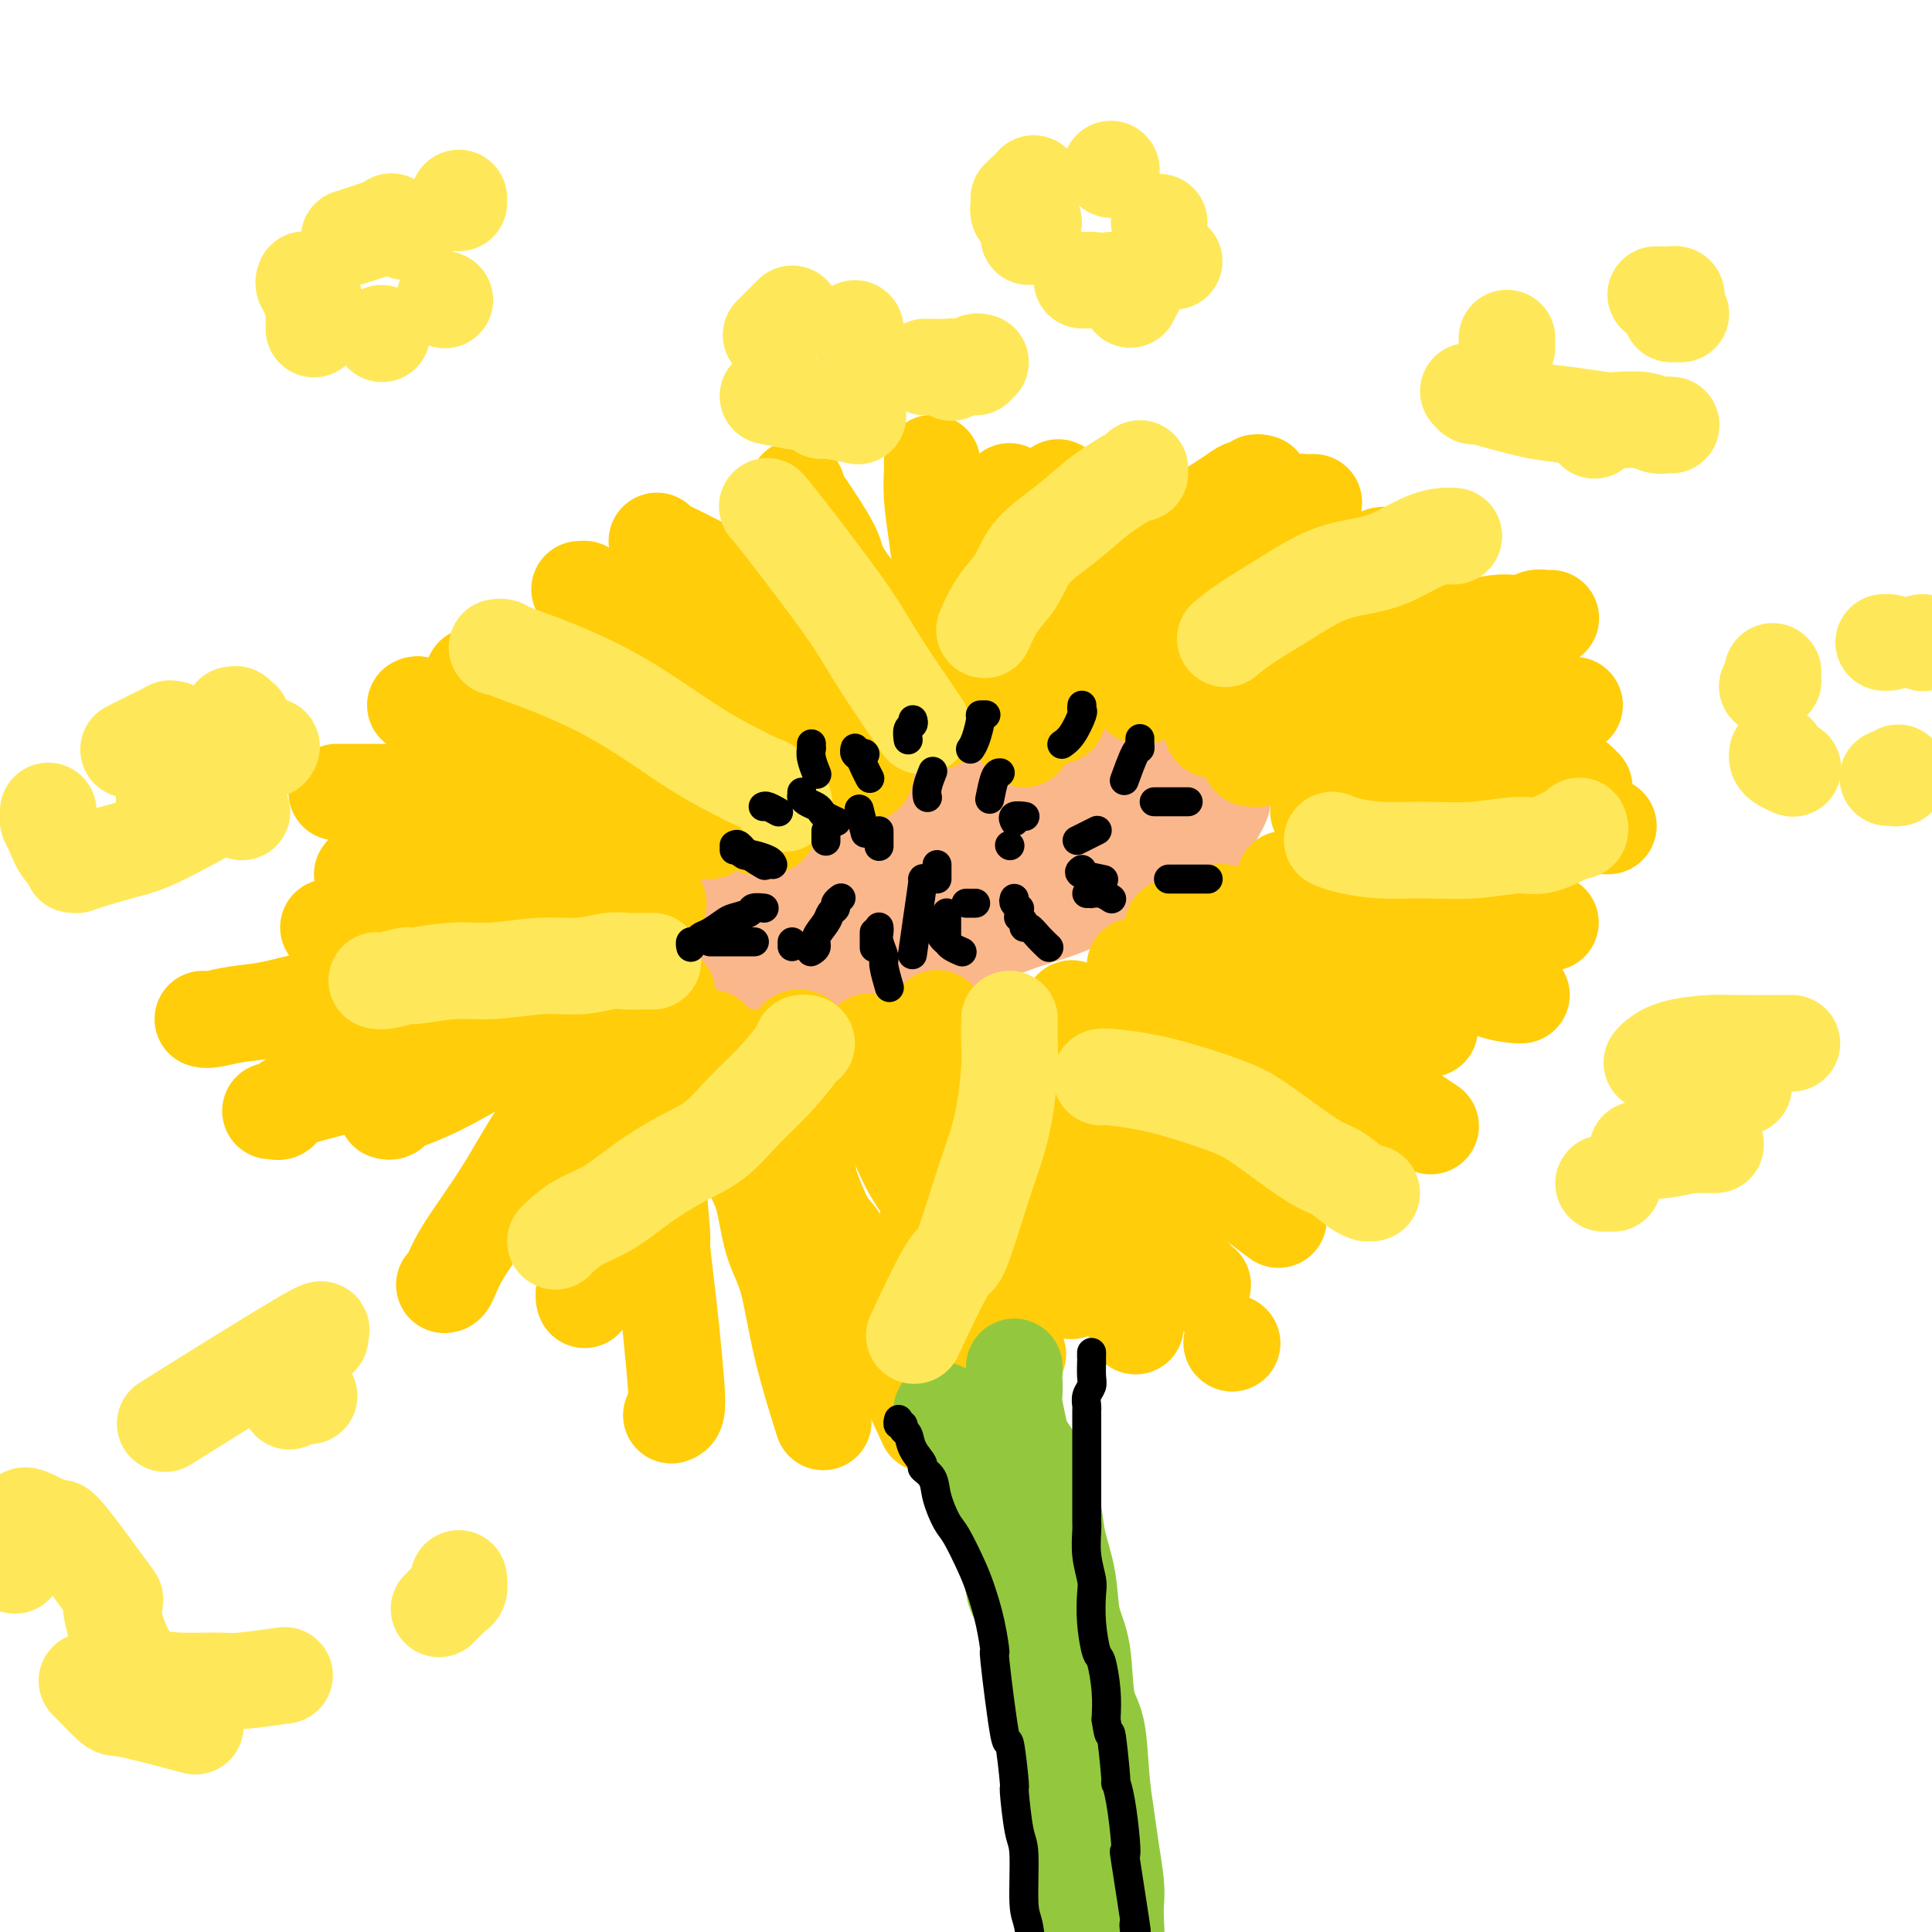 <svg viewBox='0 0 400 400' version='1.1' xmlns='http://www.w3.org/2000/svg' xmlns:xlink='http://www.w3.org/1999/xlink'><g fill='none' stroke='#FBB78C' stroke-width='20' stroke-linecap='round' stroke-linejoin='round'><path d='M223,161c-0.448,-0.002 -0.897,-0.004 -1,0c-0.103,0.004 0.138,0.015 0,0c-0.138,-0.015 -0.657,-0.056 -1,0c-0.343,0.056 -0.511,0.210 -1,0c-0.489,-0.210 -1.298,-0.785 -2,-1c-0.702,-0.215 -1.295,-0.069 -3,0c-1.705,0.069 -4.521,0.062 -7,0c-2.479,-0.062 -4.620,-0.178 -6,0c-1.380,0.178 -2.001,0.651 -4,1c-1.999,0.349 -5.378,0.575 -8,1c-2.622,0.425 -4.486,1.047 -7,2c-2.514,0.953 -5.678,2.235 -8,3c-2.322,0.765 -3.803,1.013 -6,2c-2.197,0.987 -5.109,2.715 -7,4c-1.891,1.285 -2.761,2.129 -4,3c-1.239,0.871 -2.846,1.770 -4,3c-1.154,1.230 -1.853,2.790 -3,4c-1.147,1.210 -2.741,2.068 -4,3c-1.259,0.932 -2.183,1.937 -3,3c-0.817,1.063 -1.525,2.183 -2,3c-0.475,0.817 -0.715,1.331 -1,2c-0.285,0.669 -0.613,1.493 -1,2c-0.387,0.507 -0.832,0.698 -1,1c-0.168,0.302 -0.060,0.715 0,1c0.060,0.285 0.072,0.440 0,1c-0.072,0.560 -0.226,1.523 0,2c0.226,0.477 0.834,0.468 2,1c1.166,0.532 2.891,1.605 5,2c2.109,0.395 4.603,0.113 7,0c2.397,-0.113 4.699,-0.056 7,0'/><path d='M160,204c3.906,0.029 6.670,0.102 9,0c2.330,-0.102 4.224,-0.380 7,-1c2.776,-0.620 6.433,-1.582 10,-3c3.567,-1.418 7.043,-3.293 9,-4c1.957,-0.707 2.396,-0.247 5,-1c2.604,-0.753 7.374,-2.719 11,-4c3.626,-1.281 6.110,-1.876 9,-3c2.890,-1.124 6.188,-2.776 9,-4c2.812,-1.224 5.138,-2.018 7,-3c1.862,-0.982 3.258,-2.150 5,-3c1.742,-0.850 3.828,-1.382 5,-2c1.172,-0.618 1.428,-1.321 2,-2c0.572,-0.679 1.460,-1.334 2,-2c0.540,-0.666 0.733,-1.345 1,-2c0.267,-0.655 0.608,-1.288 1,-2c0.392,-0.712 0.835,-1.504 1,-2c0.165,-0.496 0.052,-0.697 0,-1c-0.052,-0.303 -0.042,-0.707 0,-1c0.042,-0.293 0.117,-0.474 0,-1c-0.117,-0.526 -0.427,-1.395 -1,-2c-0.573,-0.605 -1.409,-0.944 -2,-1c-0.591,-0.056 -0.936,0.172 -2,0c-1.064,-0.172 -2.846,-0.746 -4,-1c-1.154,-0.254 -1.679,-0.190 -4,0c-2.321,0.190 -6.437,0.506 -10,1c-3.563,0.494 -6.571,1.166 -10,2c-3.429,0.834 -7.278,1.828 -11,3c-3.722,1.172 -7.317,2.520 -11,4c-3.683,1.480 -7.453,3.091 -10,4c-2.547,0.909 -3.871,1.117 -6,2c-2.129,0.883 -5.065,2.442 -8,4'/><path d='M174,179c-9.046,3.193 -3.660,1.674 -3,2c0.660,0.326 -3.406,2.496 -6,4c-2.594,1.504 -3.717,2.340 -5,3c-1.283,0.660 -2.726,1.142 -4,2c-1.274,0.858 -2.380,2.090 -3,3c-0.620,0.910 -0.756,1.497 -1,2c-0.244,0.503 -0.598,0.922 -1,1c-0.402,0.078 -0.852,-0.185 -1,0c-0.148,0.185 0.007,0.817 0,1c-0.007,0.183 -0.176,-0.082 0,0c0.176,0.082 0.697,0.510 2,1c1.303,0.490 3.390,1.040 7,1c3.610,-0.040 8.745,-0.671 11,-1c2.255,-0.329 1.630,-0.356 4,-1c2.370,-0.644 7.735,-1.906 12,-3c4.265,-1.094 7.429,-2.022 11,-3c3.571,-0.978 7.548,-2.007 11,-3c3.452,-0.993 6.377,-1.950 9,-3c2.623,-1.050 4.942,-2.194 7,-3c2.058,-0.806 3.855,-1.273 5,-2c1.145,-0.727 1.639,-1.715 2,-2c0.361,-0.285 0.589,0.132 1,0c0.411,-0.132 1.003,-0.813 1,-1c-0.003,-0.187 -0.602,0.119 -1,0c-0.398,-0.119 -0.595,-0.663 -1,-1c-0.405,-0.337 -1.018,-0.469 -2,-1c-0.982,-0.531 -2.332,-1.463 -3,-2c-0.668,-0.537 -0.653,-0.680 -2,-1c-1.347,-0.320 -4.055,-0.817 -6,-1c-1.945,-0.183 -3.127,-0.052 -5,0c-1.873,0.052 -4.436,0.026 -7,0'/><path d='M206,171c-4.228,-0.030 -4.799,0.895 -7,2c-2.201,1.105 -6.033,2.390 -10,4c-3.967,1.610 -8.068,3.546 -11,5c-2.932,1.454 -4.696,2.427 -6,3c-1.304,0.573 -2.149,0.746 -3,1c-0.851,0.254 -1.709,0.590 -2,1c-0.291,0.410 -0.016,0.895 0,1c0.016,0.105 -0.228,-0.168 0,0c0.228,0.168 0.927,0.778 2,1c1.073,0.222 2.521,0.057 4,0c1.479,-0.057 2.988,-0.005 6,0c3.012,0.005 7.525,-0.037 11,0c3.475,0.037 5.911,0.154 8,0c2.089,-0.154 3.832,-0.580 5,-1c1.168,-0.420 1.762,-0.834 2,-1c0.238,-0.166 0.119,-0.083 0,0'/></g>
<g fill='none' stroke='#FFCD0A' stroke-width='20' stroke-linecap='round' stroke-linejoin='round'><path d='M261,100c0.126,0.032 0.251,0.064 0,0c-0.251,-0.064 -0.880,-0.225 -1,0c-0.120,0.225 0.267,0.836 0,1c-0.267,0.164 -1.188,-0.119 -2,0c-0.812,0.119 -1.514,0.641 -2,1c-0.486,0.359 -0.755,0.557 -3,2c-2.245,1.443 -6.467,4.133 -9,6c-2.533,1.867 -3.378,2.913 -5,4c-1.622,1.087 -4.020,2.215 -6,4c-1.980,1.785 -3.541,4.227 -5,6c-1.459,1.773 -2.815,2.877 -4,4c-1.185,1.123 -2.200,2.264 -3,4c-0.800,1.736 -1.385,4.065 -2,5c-0.615,0.935 -1.261,0.474 -2,1c-0.739,0.526 -1.571,2.040 -2,4c-0.429,1.960 -0.455,4.368 -1,6c-0.545,1.632 -1.610,2.489 -2,3c-0.390,0.511 -0.105,0.676 0,1c0.105,0.324 0.030,0.807 0,1c-0.030,0.193 -0.015,0.097 0,0'/><path d='M272,104c-0.455,-0.000 -0.909,-0.001 -1,0c-0.091,0.001 0.183,0.002 0,0c-0.183,-0.002 -0.823,-0.008 -1,0c-0.177,0.008 0.111,0.031 0,0c-0.111,-0.031 -0.619,-0.114 -1,0c-0.381,0.114 -0.633,0.426 -2,2c-1.367,1.574 -3.848,4.408 -6,6c-2.152,1.592 -3.976,1.940 -6,3c-2.024,1.060 -4.249,2.832 -6,4c-1.751,1.168 -3.028,1.733 -5,3c-1.972,1.267 -4.640,3.235 -7,5c-2.360,1.765 -4.412,3.326 -6,5c-1.588,1.674 -2.713,3.461 -4,5c-1.287,1.539 -2.737,2.829 -4,4c-1.263,1.171 -2.338,2.221 -3,3c-0.662,0.779 -0.909,1.287 -1,2c-0.091,0.713 -0.026,1.632 0,2c0.026,0.368 0.013,0.184 0,0'/><path d='M292,115c-0.440,-0.001 -0.880,-0.001 -1,0c-0.120,0.001 0.080,0.004 0,0c-0.080,-0.004 -0.438,-0.015 -1,0c-0.562,0.015 -1.326,0.054 -2,0c-0.674,-0.054 -1.256,-0.202 -2,0c-0.744,0.202 -1.650,0.755 -3,1c-1.350,0.245 -3.145,0.181 -5,1c-1.855,0.819 -3.771,2.521 -6,4c-2.229,1.479 -4.772,2.736 -7,4c-2.228,1.264 -4.143,2.537 -6,4c-1.857,1.463 -3.657,3.117 -5,4c-1.343,0.883 -2.229,0.997 -4,2c-1.771,1.003 -4.426,2.896 -6,4c-1.574,1.104 -2.068,1.420 -3,2c-0.932,0.580 -2.301,1.423 -3,2c-0.699,0.577 -0.727,0.886 -1,1c-0.273,0.114 -0.792,0.033 -1,0c-0.208,-0.033 -0.104,-0.016 0,0'/><path d='M321,128c0.065,-0.008 0.130,-0.016 0,0c-0.130,0.016 -0.453,0.057 -1,0c-0.547,-0.057 -1.316,-0.212 -2,0c-0.684,0.212 -1.281,0.792 -2,1c-0.719,0.208 -1.560,0.045 -2,0c-0.440,-0.045 -0.478,0.030 -1,0c-0.522,-0.030 -1.527,-0.164 -3,0c-1.473,0.164 -3.416,0.625 -5,1c-1.584,0.375 -2.811,0.664 -5,1c-2.189,0.336 -5.340,0.720 -8,1c-2.660,0.280 -4.827,0.455 -7,1c-2.173,0.545 -4.351,1.458 -6,2c-1.649,0.542 -2.768,0.712 -4,1c-1.232,0.288 -2.578,0.693 -5,2c-2.422,1.307 -5.920,3.516 -8,5c-2.080,1.484 -2.743,2.244 -4,3c-1.257,0.756 -3.107,1.509 -4,2c-0.893,0.491 -0.827,0.719 -1,1c-0.173,0.281 -0.585,0.614 -1,1c-0.415,0.386 -0.833,0.825 -1,1c-0.167,0.175 -0.084,0.088 0,0'/><path d='M326,146c-2.282,0.000 -4.564,0.000 -6,0c-1.436,-0.000 -2.026,-0.001 -3,0c-0.974,0.001 -2.331,0.003 -4,0c-1.669,-0.003 -3.649,-0.011 -5,0c-1.351,0.011 -2.071,0.041 -3,0c-0.929,-0.041 -2.067,-0.151 -4,0c-1.933,0.151 -4.663,0.565 -7,1c-2.337,0.435 -4.282,0.891 -6,1c-1.718,0.109 -3.210,-0.128 -6,1c-2.790,1.128 -6.877,3.623 -10,5c-3.123,1.377 -5.280,1.637 -7,2c-1.720,0.363 -3.001,0.828 -4,1c-0.999,0.172 -1.714,0.049 -2,0c-0.286,-0.049 -0.143,-0.025 0,0'/><path d='M333,171c-0.496,-0.002 -0.991,-0.003 -1,0c-0.009,0.003 0.469,0.011 0,0c-0.469,-0.011 -1.886,-0.040 -3,0c-1.114,0.040 -1.925,0.151 -3,0c-1.075,-0.151 -2.414,-0.562 -4,-1c-1.586,-0.438 -3.419,-0.902 -5,-1c-1.581,-0.098 -2.911,0.170 -5,0c-2.089,-0.170 -4.937,-0.778 -7,-1c-2.063,-0.222 -3.340,-0.060 -5,0c-1.660,0.060 -3.702,0.016 -6,0c-2.298,-0.016 -4.850,-0.004 -7,0c-2.150,0.004 -3.896,0.001 -5,0c-1.104,-0.001 -1.564,-0.000 -3,0c-1.436,0.000 -3.848,0.000 -5,0c-1.152,-0.000 -1.043,-0.000 -1,0c0.043,0.000 0.022,0.000 0,0'/><path d='M321,191c-0.467,-0.015 -0.933,-0.030 -1,0c-0.067,0.030 0.266,0.107 0,0c-0.266,-0.107 -1.132,-0.396 -2,-1c-0.868,-0.604 -1.737,-1.524 -3,-2c-1.263,-0.476 -2.921,-0.510 -5,-1c-2.079,-0.490 -4.581,-1.437 -6,-2c-1.419,-0.563 -1.756,-0.743 -3,-1c-1.244,-0.257 -3.395,-0.592 -6,-1c-2.605,-0.408 -5.664,-0.890 -8,-1c-2.336,-0.110 -3.950,0.153 -6,0c-2.050,-0.153 -4.535,-0.720 -6,-1c-1.465,-0.280 -1.908,-0.271 -3,0c-1.092,0.271 -2.832,0.804 -4,1c-1.168,0.196 -1.762,0.056 -2,0c-0.238,-0.056 -0.119,-0.028 0,0'/><path d='M328,163c-0.485,-0.478 -0.969,-0.955 -1,-1c-0.031,-0.045 0.392,0.343 0,0c-0.392,-0.343 -1.600,-1.416 -3,-2c-1.400,-0.584 -2.992,-0.679 -5,-1c-2.008,-0.321 -4.431,-0.867 -6,-1c-1.569,-0.133 -2.284,0.146 -4,0c-1.716,-0.146 -4.432,-0.719 -7,-1c-2.568,-0.281 -4.987,-0.271 -7,0c-2.013,0.271 -3.619,0.804 -5,1c-1.381,0.196 -2.537,0.056 -3,0c-0.463,-0.056 -0.231,-0.028 0,0'/><path d='M315,206c0.002,-0.011 0.003,-0.023 0,0c-0.003,0.023 -0.011,0.080 -1,0c-0.989,-0.080 -2.960,-0.296 -5,-1c-2.040,-0.704 -4.150,-1.894 -6,-3c-1.850,-1.106 -3.440,-2.128 -6,-3c-2.560,-0.872 -6.088,-1.594 -9,-2c-2.912,-0.406 -5.206,-0.495 -8,-1c-2.794,-0.505 -6.089,-1.427 -8,-2c-1.911,-0.573 -2.439,-0.798 -4,-1c-1.561,-0.202 -4.156,-0.380 -6,-1c-1.844,-0.620 -2.938,-1.682 -4,-2c-1.062,-0.318 -2.094,0.107 -3,0c-0.906,-0.107 -1.688,-0.745 -2,-1c-0.312,-0.255 -0.156,-0.128 0,0'/><path d='M296,213c0.011,-0.478 0.022,-0.956 0,-1c-0.022,-0.044 -0.077,0.346 -1,0c-0.923,-0.346 -2.713,-1.430 -4,-2c-1.287,-0.570 -2.071,-0.628 -3,-1c-0.929,-0.372 -2.002,-1.058 -4,-2c-1.998,-0.942 -4.921,-2.140 -7,-3c-2.079,-0.860 -3.314,-1.381 -5,-2c-1.686,-0.619 -3.823,-1.335 -6,-2c-2.177,-0.665 -4.395,-1.278 -6,-2c-1.605,-0.722 -2.599,-1.553 -4,-2c-1.401,-0.447 -3.211,-0.512 -5,-1c-1.789,-0.488 -3.559,-1.401 -5,-2c-1.441,-0.599 -2.555,-0.886 -3,-1c-0.445,-0.114 -0.223,-0.057 0,0'/><path d='M296,233c-0.060,-0.040 -0.120,-0.081 0,0c0.120,0.081 0.420,0.283 0,0c-0.420,-0.283 -1.561,-1.051 -3,-2c-1.439,-0.949 -3.175,-2.078 -5,-3c-1.825,-0.922 -3.740,-1.637 -6,-3c-2.260,-1.363 -4.864,-3.374 -7,-5c-2.136,-1.626 -3.805,-2.869 -6,-4c-2.195,-1.131 -4.916,-2.151 -7,-3c-2.084,-0.849 -3.531,-1.525 -5,-2c-1.469,-0.475 -2.960,-0.747 -4,-1c-1.040,-0.253 -1.629,-0.488 -3,-1c-1.371,-0.512 -3.523,-1.303 -5,-2c-1.477,-0.697 -2.280,-1.301 -3,-2c-0.720,-0.699 -1.356,-1.494 -2,-2c-0.644,-0.506 -1.296,-0.723 -2,-1c-0.704,-0.277 -1.459,-0.613 -2,-1c-0.541,-0.387 -0.869,-0.825 -1,-1c-0.131,-0.175 -0.066,-0.088 0,0'/><path d='M276,240c-0.366,-0.047 -0.732,-0.094 -1,0c-0.268,0.094 -0.438,0.328 -1,0c-0.562,-0.328 -1.517,-1.218 -3,-2c-1.483,-0.782 -3.494,-1.458 -5,-2c-1.506,-0.542 -2.508,-0.952 -4,-2c-1.492,-1.048 -3.474,-2.735 -5,-4c-1.526,-1.265 -2.597,-2.106 -4,-3c-1.403,-0.894 -3.138,-1.839 -5,-3c-1.862,-1.161 -3.851,-2.539 -5,-4c-1.149,-1.461 -1.457,-3.005 -2,-4c-0.543,-0.995 -1.321,-1.442 -2,-2c-0.679,-0.558 -1.260,-1.227 -2,-2c-0.740,-0.773 -1.640,-1.649 -2,-2c-0.360,-0.351 -0.180,-0.175 0,0'/><path d='M264,252c0.603,0.436 1.206,0.872 0,0c-1.206,-0.872 -4.221,-3.052 -6,-5c-1.779,-1.948 -2.320,-3.665 -4,-5c-1.680,-1.335 -4.497,-2.289 -7,-4c-2.503,-1.711 -4.692,-4.180 -6,-6c-1.308,-1.820 -1.737,-2.991 -3,-4c-1.263,-1.009 -3.361,-1.857 -5,-3c-1.639,-1.143 -2.820,-2.581 -4,-4c-1.180,-1.419 -2.358,-2.818 -3,-4c-0.642,-1.182 -0.747,-2.145 -1,-3c-0.253,-0.855 -0.656,-1.600 -1,-2c-0.344,-0.400 -0.631,-0.454 -1,-1c-0.369,-0.546 -0.820,-1.585 -1,-2c-0.180,-0.415 -0.090,-0.208 0,0'/><path d='M255,278c0.000,0.000 0.100,0.100 0.1,0.1'/><path d='M249,266c-0.409,0.147 -0.819,0.293 -1,0c-0.181,-0.293 -0.134,-1.026 -1,-2c-0.866,-0.974 -2.647,-2.190 -4,-4c-1.353,-1.810 -2.279,-4.214 -4,-7c-1.721,-2.786 -4.238,-5.955 -6,-8c-1.762,-2.045 -2.771,-2.964 -4,-4c-1.229,-1.036 -2.679,-2.187 -4,-4c-1.321,-1.813 -2.514,-4.289 -4,-6c-1.486,-1.711 -3.264,-2.657 -4,-3c-0.736,-0.343 -0.431,-0.084 -1,-1c-0.569,-0.916 -2.013,-3.005 -3,-5c-0.987,-1.995 -1.519,-3.894 -2,-5c-0.481,-1.106 -0.913,-1.420 -1,-2c-0.087,-0.580 0.169,-1.425 0,-2c-0.169,-0.575 -0.763,-0.878 -1,-1c-0.237,-0.122 -0.119,-0.061 0,0'/><path d='M221,266c0.675,1.090 1.350,2.181 0,0c-1.350,-2.181 -4.724,-7.632 -6,-9c-1.276,-1.368 -0.453,1.348 -2,-2c-1.547,-3.348 -5.464,-12.759 -7,-16c-1.536,-3.241 -0.693,-0.313 -1,0c-0.307,0.313 -1.766,-1.989 -3,-4c-1.234,-2.011 -2.243,-3.732 -3,-5c-0.757,-1.268 -1.260,-2.084 -2,-4c-0.740,-1.916 -1.715,-4.930 -2,-7c-0.285,-2.070 0.119,-3.194 0,-4c-0.119,-0.806 -0.763,-1.294 -1,-2c-0.237,-0.706 -0.068,-1.630 0,-2c0.068,-0.370 0.034,-0.185 0,0'/><path d='M210,279c0.637,1.222 1.275,2.444 0,0c-1.275,-2.444 -4.462,-8.553 -6,-11c-1.538,-2.447 -1.426,-1.231 -1,0c0.426,1.231 1.167,2.479 -1,-1c-2.167,-3.479 -7.243,-11.683 -9,-15c-1.757,-3.317 -0.197,-1.745 0,-2c0.197,-0.255 -0.969,-2.336 -2,-4c-1.031,-1.664 -1.925,-2.910 -3,-5c-1.075,-2.090 -2.329,-5.025 -3,-7c-0.671,-1.975 -0.758,-2.989 -1,-4c-0.242,-1.011 -0.639,-2.019 -1,-3c-0.361,-0.981 -0.685,-1.934 -1,-3c-0.315,-1.066 -0.620,-2.244 -1,-3c-0.380,-0.756 -0.833,-1.088 -1,-2c-0.167,-0.912 -0.048,-2.403 0,-3c0.048,-0.597 0.024,-0.298 0,0'/><path d='M191,293c0.728,1.585 1.456,3.171 0,0c-1.456,-3.171 -5.097,-11.098 -6,-13c-0.903,-1.902 0.930,2.221 0,0c-0.930,-2.221 -4.624,-10.787 -6,-14c-1.376,-3.213 -0.433,-1.072 -1,-2c-0.567,-0.928 -2.643,-4.923 -4,-7c-1.357,-2.077 -1.996,-2.236 -3,-4c-1.004,-1.764 -2.374,-5.132 -3,-7c-0.626,-1.868 -0.507,-2.235 -1,-4c-0.493,-1.765 -1.596,-4.927 -2,-7c-0.404,-2.073 -0.108,-3.059 0,-4c0.108,-0.941 0.028,-1.839 0,-3c-0.028,-1.161 -0.004,-2.584 0,-4c0.004,-1.416 -0.013,-2.824 0,-4c0.013,-1.176 0.055,-2.119 0,-3c-0.055,-0.881 -0.207,-1.699 0,-2c0.207,-0.301 0.773,-0.086 1,0c0.227,0.086 0.113,0.043 0,0'/><path d='M170,293c0.383,1.208 0.766,2.417 0,0c-0.766,-2.417 -2.681,-8.459 -4,-14c-1.319,-5.541 -2.041,-10.580 -3,-14c-0.959,-3.420 -2.156,-5.220 -3,-8c-0.844,-2.780 -1.337,-6.541 -2,-9c-0.663,-2.459 -1.498,-3.618 -2,-5c-0.502,-1.382 -0.670,-2.989 -1,-4c-0.330,-1.011 -0.820,-1.428 -1,-3c-0.180,-1.572 -0.048,-4.299 0,-6c0.048,-1.701 0.013,-2.376 0,-3c-0.013,-0.624 -0.003,-1.198 0,-2c0.003,-0.802 0.001,-1.831 0,-3c-0.001,-1.169 -0.000,-2.477 0,-3c0.000,-0.523 0.000,-0.262 0,0'/><path d='M139,293c0.398,-0.137 0.796,-0.274 1,-1c0.204,-0.726 0.214,-2.041 0,-5c-0.214,-2.959 -0.651,-7.563 -1,-11c-0.349,-3.437 -0.611,-5.708 -1,-9c-0.389,-3.292 -0.904,-7.605 -1,-9c-0.096,-1.395 0.226,0.129 0,-3c-0.226,-3.129 -1.001,-10.909 -1,-14c0.001,-3.091 0.778,-1.491 1,-1c0.222,0.491 -0.109,-0.127 0,-2c0.109,-1.873 0.660,-5.001 1,-7c0.340,-1.999 0.468,-2.868 1,-4c0.532,-1.132 1.467,-2.528 2,-4c0.533,-1.472 0.665,-3.022 1,-4c0.335,-0.978 0.873,-1.386 1,-2c0.127,-0.614 -0.158,-1.435 0,-2c0.158,-0.565 0.759,-0.876 1,-1c0.241,-0.124 0.120,-0.062 0,0'/><path d='M121,269c0.035,0.087 0.069,0.174 0,0c-0.069,-0.174 -0.242,-0.607 0,-2c0.242,-1.393 0.900,-3.744 1,-5c0.100,-1.256 -0.358,-1.415 0,-4c0.358,-2.585 1.531,-7.595 3,-11c1.469,-3.405 3.234,-5.206 5,-8c1.766,-2.794 3.534,-6.580 5,-9c1.466,-2.420 2.631,-3.475 4,-5c1.369,-1.525 2.941,-3.519 4,-5c1.059,-1.481 1.603,-2.449 2,-3c0.397,-0.551 0.645,-0.687 1,-1c0.355,-0.313 0.816,-0.804 1,-1c0.184,-0.196 0.092,-0.098 0,0'/><path d='M92,266c0.273,-0.014 0.545,-0.029 1,-1c0.455,-0.971 1.092,-2.899 3,-6c1.908,-3.101 5.088,-7.375 8,-12c2.912,-4.625 5.558,-9.600 8,-13c2.442,-3.400 4.680,-5.224 7,-8c2.320,-2.776 4.720,-6.503 7,-9c2.280,-2.497 4.439,-3.765 6,-5c1.561,-1.235 2.523,-2.436 3,-3c0.477,-0.564 0.468,-0.491 1,-1c0.532,-0.509 1.605,-1.598 2,-2c0.395,-0.402 0.113,-0.115 0,0c-0.113,0.115 -0.056,0.057 0,0'/><path d='M80,230c0.332,0.097 0.663,0.194 1,0c0.337,-0.194 0.679,-0.681 1,-1c0.321,-0.319 0.621,-0.472 2,-1c1.379,-0.528 3.837,-1.430 7,-3c3.163,-1.570 7.031,-3.806 11,-6c3.969,-2.194 8.038,-4.344 11,-6c2.962,-1.656 4.818,-2.818 7,-4c2.182,-1.182 4.690,-2.383 6,-3c1.310,-0.617 1.423,-0.650 2,-1c0.577,-0.350 1.617,-1.017 2,-1c0.383,0.017 0.109,0.719 0,1c-0.109,0.281 -0.055,0.140 0,0'/><path d='M56,230c0.445,0.013 0.891,0.026 1,0c0.109,-0.026 -0.118,-0.091 0,0c0.118,0.091 0.583,0.339 1,0c0.417,-0.339 0.787,-1.266 2,-2c1.213,-0.734 3.269,-1.274 6,-2c2.731,-0.726 6.139,-1.636 8,-2c1.861,-0.364 2.176,-0.182 4,-1c1.824,-0.818 5.155,-2.636 8,-4c2.845,-1.364 5.202,-2.274 8,-3c2.798,-0.726 6.036,-1.266 9,-2c2.964,-0.734 5.653,-1.661 8,-2c2.347,-0.339 4.353,-0.091 6,0c1.647,0.091 2.936,0.024 4,0c1.064,-0.024 1.902,-0.007 3,0c1.098,0.007 2.457,0.002 3,0c0.543,-0.002 0.272,-0.001 0,0'/><path d='M42,211c0.432,0.098 0.864,0.196 2,0c1.136,-0.196 2.978,-0.687 5,-1c2.022,-0.313 4.226,-0.447 7,-1c2.774,-0.553 6.119,-1.525 9,-2c2.881,-0.475 5.297,-0.452 9,-1c3.703,-0.548 8.694,-1.665 11,-2c2.306,-0.335 1.926,0.112 4,0c2.074,-0.112 6.602,-0.783 10,-1c3.398,-0.217 5.665,0.019 8,0c2.335,-0.019 4.739,-0.294 7,0c2.261,0.294 4.378,1.156 7,2c2.622,0.844 5.749,1.670 7,2c1.251,0.330 0.625,0.165 0,0'/><path d='M68,192c0.402,-0.022 0.804,-0.043 1,0c0.196,0.043 0.185,0.152 1,0c0.815,-0.152 2.458,-0.565 4,-1c1.542,-0.435 2.985,-0.891 5,-1c2.015,-0.109 4.601,0.128 7,0c2.399,-0.128 4.610,-0.623 8,-1c3.390,-0.377 7.960,-0.637 12,-1c4.040,-0.363 7.549,-0.829 11,-1c3.451,-0.171 6.845,-0.046 9,0c2.155,0.046 3.073,0.012 4,0c0.927,-0.012 1.865,-0.003 3,0c1.135,0.003 2.467,0.001 3,0c0.533,-0.001 0.266,-0.000 0,0'/><path d='M75,181c0.478,-0.054 0.956,-0.107 1,0c0.044,0.107 -0.346,0.376 0,0c0.346,-0.376 1.427,-1.396 3,-2c1.573,-0.604 3.637,-0.792 6,-1c2.363,-0.208 5.024,-0.438 8,-1c2.976,-0.562 6.266,-1.457 10,-2c3.734,-0.543 7.910,-0.734 12,-1c4.090,-0.266 8.094,-0.607 11,-1c2.906,-0.393 4.716,-0.837 7,-1c2.284,-0.163 5.043,-0.044 7,0c1.957,0.044 3.112,0.012 4,0c0.888,-0.012 1.508,-0.003 2,0c0.492,0.003 0.855,0.001 1,0c0.145,-0.001 0.073,-0.000 0,0'/><path d='M70,164c-0.246,0.000 -0.491,0.000 0,0c0.491,-0.000 1.719,-0.001 2,0c0.281,0.001 -0.385,0.004 1,0c1.385,-0.004 4.819,-0.013 8,0c3.181,0.013 6.108,0.049 10,0c3.892,-0.049 8.749,-0.183 13,0c4.251,0.183 7.897,0.684 12,1c4.103,0.316 8.662,0.449 13,1c4.338,0.551 8.455,1.521 12,2c3.545,0.479 6.517,0.469 9,1c2.483,0.531 4.476,1.605 6,2c1.524,0.395 2.578,0.113 3,0c0.422,-0.113 0.211,-0.056 0,0'/><path d='M98,140c-0.001,-0.079 -0.002,-0.158 0,0c0.002,0.158 0.007,0.551 1,1c0.993,0.449 2.975,0.952 4,1c1.025,0.048 1.092,-0.360 3,0c1.908,0.360 5.658,1.488 9,2c3.342,0.512 6.276,0.407 10,1c3.724,0.593 8.237,1.884 13,3c4.763,1.116 9.777,2.058 14,3c4.223,0.942 7.654,1.885 11,3c3.346,1.115 6.608,2.402 9,3c2.392,0.598 3.913,0.507 5,1c1.087,0.493 1.739,1.569 2,2c0.261,0.431 0.130,0.215 0,0'/><path d='M86,146c0.244,-0.128 0.489,-0.257 1,0c0.511,0.257 1.290,0.899 3,1c1.710,0.101 4.353,-0.338 7,0c2.647,0.338 5.298,1.455 8,2c2.702,0.545 5.455,0.520 9,1c3.545,0.480 7.882,1.466 10,2c2.118,0.534 2.017,0.615 4,1c1.983,0.385 6.052,1.074 9,2c2.948,0.926 4.776,2.091 7,3c2.224,0.909 4.844,1.563 7,3c2.156,1.437 3.850,3.656 5,5c1.150,1.344 1.757,1.813 2,2c0.243,0.187 0.121,0.094 0,0'/><path d='M120,122c0.531,-0.046 1.062,-0.092 1,0c-0.062,0.092 -0.717,0.323 0,1c0.717,0.677 2.805,1.801 5,3c2.195,1.199 4.497,2.473 7,4c2.503,1.527 5.205,3.308 8,5c2.795,1.692 5.681,3.294 9,5c3.319,1.706 7.072,3.515 10,5c2.928,1.485 5.032,2.645 7,4c1.968,1.355 3.799,2.903 5,4c1.201,1.097 1.772,1.742 2,2c0.228,0.258 0.114,0.129 0,0'/><path d='M136,112c0.338,0.379 0.675,0.757 1,1c0.325,0.243 0.637,0.350 2,1c1.363,0.650 3.778,1.842 6,3c2.222,1.158 4.251,2.282 7,4c2.749,1.718 6.217,4.031 9,6c2.783,1.969 4.882,3.596 7,5c2.118,1.404 4.256,2.586 6,4c1.744,1.414 3.094,3.058 4,4c0.906,0.942 1.366,1.180 2,2c0.634,0.820 1.440,2.221 2,3c0.560,0.779 0.874,0.937 1,1c0.126,0.063 0.063,0.032 0,0'/><path d='M165,101c-0.083,0.296 -0.166,0.593 0,1c0.166,0.407 0.582,0.925 2,3c1.418,2.075 3.840,5.706 5,8c1.160,2.294 1.059,3.251 2,5c0.941,1.749 2.924,4.291 5,7c2.076,2.709 4.245,5.584 6,8c1.755,2.416 3.097,4.371 4,6c0.903,1.629 1.366,2.931 2,4c0.634,1.069 1.440,1.903 2,3c0.560,1.097 0.874,2.456 1,3c0.126,0.544 0.063,0.272 0,0'/><path d='M193,96c0.002,-0.110 0.003,-0.220 0,0c-0.003,0.220 -0.012,0.771 0,1c0.012,0.229 0.043,0.136 0,1c-0.043,0.864 -0.161,2.684 0,5c0.161,2.316 0.602,5.128 1,8c0.398,2.872 0.752,5.806 1,8c0.248,2.194 0.391,3.650 1,6c0.609,2.350 1.683,5.593 2,8c0.317,2.407 -0.125,3.976 0,5c0.125,1.024 0.817,1.501 1,2c0.183,0.499 -0.143,1.019 0,2c0.143,0.981 0.755,2.423 1,3c0.245,0.577 0.122,0.288 0,0'/><path d='M209,102c-0.002,-0.232 -0.004,-0.464 0,0c0.004,0.464 0.012,1.623 0,3c-0.012,1.377 -0.046,2.971 0,5c0.046,2.029 0.170,4.492 0,7c-0.170,2.508 -0.634,5.062 -1,7c-0.366,1.938 -0.634,3.262 -1,5c-0.366,1.738 -0.829,3.891 -1,6c-0.171,2.109 -0.049,4.174 0,5c0.049,0.826 0.024,0.413 0,0'/><path d='M219,101c0.089,-0.057 0.178,-0.114 0,0c-0.178,0.114 -0.622,0.400 -1,1c-0.378,0.600 -0.690,1.514 -1,3c-0.310,1.486 -0.619,3.545 -1,6c-0.381,2.455 -0.834,5.308 -1,9c-0.166,3.692 -0.045,8.225 0,12c0.045,3.775 0.013,6.793 0,8c-0.013,1.207 -0.006,0.604 0,0'/><path d='M222,240c0.028,-0.042 0.056,-0.084 0,0c-0.056,0.084 -0.195,0.295 0,1c0.195,0.705 0.724,1.904 1,3c0.276,1.096 0.297,2.089 1,4c0.703,1.911 2.086,4.738 3,7c0.914,2.262 1.358,3.957 2,5c0.642,1.043 1.482,1.433 2,2c0.518,0.567 0.713,1.312 1,2c0.287,0.688 0.664,1.318 1,2c0.336,0.682 0.629,1.414 1,3c0.371,1.586 0.820,4.024 1,5c0.180,0.976 0.090,0.488 0,0'/><path d='M205,252c0.115,0.304 0.231,0.608 0,1c-0.231,0.392 -0.808,0.873 -1,2c-0.192,1.127 0.000,2.900 0,6c-0.000,3.100 -0.192,7.527 0,11c0.192,3.473 0.769,5.992 1,7c0.231,1.008 0.115,0.504 0,0'/></g>
<g fill='none' stroke='#93C83E' stroke-width='20' stroke-linecap='round' stroke-linejoin='round'><path d='M195,292c-0.063,0.076 -0.127,0.151 0,1c0.127,0.849 0.443,2.470 1,4c0.557,1.530 1.354,2.969 2,4c0.646,1.031 1.142,1.654 2,3c0.858,1.346 2.079,3.415 3,5c0.921,1.585 1.542,2.687 2,4c0.458,1.313 0.753,2.838 1,4c0.247,1.162 0.447,1.961 1,3c0.553,1.039 1.458,2.317 2,4c0.542,1.683 0.722,3.771 1,5c0.278,1.229 0.655,1.598 1,2c0.345,0.402 0.658,0.838 1,2c0.342,1.162 0.711,3.052 1,5c0.289,1.948 0.496,3.955 1,5c0.504,1.045 1.305,1.129 2,3c0.695,1.871 1.286,5.529 2,8c0.714,2.471 1.553,3.756 2,6c0.447,2.244 0.501,5.447 1,9c0.499,3.553 1.442,7.457 2,10c0.558,2.543 0.731,3.727 1,6c0.269,2.273 0.635,5.637 1,9'/><path d='M225,394c1.565,8.032 0.978,4.114 1,5c0.022,0.886 0.654,6.578 1,9c0.346,2.422 0.407,1.576 1,4c0.593,2.424 1.718,8.118 2,10c0.282,1.882 -0.278,-0.050 0,2c0.278,2.050 1.394,8.081 2,12c0.606,3.919 0.702,5.725 1,8c0.298,2.275 0.798,5.018 1,8c0.202,2.982 0.107,6.202 0,12c-0.107,5.798 -0.224,14.173 0,20c0.224,5.827 0.791,9.107 1,14c0.209,4.893 0.060,11.398 0,14c-0.060,2.602 -0.030,1.301 0,0'/><path d='M210,283c-0.001,0.433 -0.001,0.865 0,1c0.001,0.135 0.004,-0.028 0,0c-0.004,0.028 -0.014,0.247 0,1c0.014,0.753 0.051,2.041 0,3c-0.051,0.959 -0.189,1.589 0,3c0.189,1.411 0.704,3.602 1,5c0.296,1.398 0.374,2.002 1,3c0.626,0.998 1.802,2.391 3,5c1.198,2.609 2.419,6.436 3,9c0.581,2.564 0.522,3.866 1,6c0.478,2.134 1.494,5.100 2,8c0.506,2.900 0.503,5.732 1,8c0.497,2.268 1.495,3.970 2,7c0.505,3.030 0.516,7.389 1,10c0.484,2.611 1.440,3.475 2,6c0.560,2.525 0.725,6.709 1,10c0.275,3.291 0.662,5.687 1,8c0.338,2.313 0.627,4.543 1,7c0.373,2.457 0.828,5.142 1,7c0.172,1.858 0.060,2.888 0,4c-0.060,1.112 -0.069,2.305 0,4c0.069,1.695 0.215,3.893 0,6c-0.215,2.107 -0.790,4.125 -1,6c-0.210,1.875 -0.056,3.609 0,6c0.056,2.391 0.015,5.439 0,7c-0.015,1.561 -0.004,1.635 0,4c0.004,2.365 0.001,7.021 0,9c-0.001,1.979 -0.000,1.280 0,1c0.000,-0.280 0.000,-0.140 0,0'/></g>
<g fill='none' stroke='#FEE859' stroke-width='20' stroke-linecap='round' stroke-linejoin='round'><path d='M236,97c-0.016,0.498 -0.032,0.996 0,1c0.032,0.004 0.112,-0.486 -1,0c-1.112,0.486 -3.414,1.947 -5,3c-1.586,1.053 -2.454,1.698 -4,3c-1.546,1.302 -3.768,3.260 -6,5c-2.232,1.740 -4.472,3.262 -6,5c-1.528,1.738 -2.343,3.692 -3,5c-0.657,1.308 -1.155,1.969 -2,3c-0.845,1.031 -2.035,2.431 -3,4c-0.965,1.569 -1.704,3.305 -2,4c-0.296,0.695 -0.148,0.347 0,0'/><path d='M301,111c-0.431,-0.003 -0.862,-0.005 -1,0c-0.138,0.005 0.017,0.018 0,0c-0.017,-0.018 -0.206,-0.068 -1,0c-0.794,0.068 -2.194,0.253 -4,1c-1.806,0.747 -4.019,2.054 -6,3c-1.981,0.946 -3.729,1.529 -6,2c-2.271,0.471 -5.064,0.831 -8,2c-2.936,1.169 -6.014,3.148 -9,5c-2.986,1.852 -5.881,3.575 -8,5c-2.119,1.425 -3.463,2.550 -4,3c-0.537,0.450 -0.269,0.225 0,0'/><path d='M327,171c0.120,0.419 0.241,0.838 0,1c-0.241,0.162 -0.843,0.067 -1,0c-0.157,-0.067 0.132,-0.105 0,0c-0.132,0.105 -0.685,0.354 -2,1c-1.315,0.646 -3.392,1.691 -5,2c-1.608,0.309 -2.748,-0.116 -5,0c-2.252,0.116 -5.616,0.774 -9,1c-3.384,0.226 -6.788,0.022 -10,0c-3.212,-0.022 -6.232,0.138 -9,0c-2.768,-0.138 -5.284,-0.576 -7,-1c-1.716,-0.424 -2.633,-0.836 -3,-1c-0.367,-0.164 -0.183,-0.082 0,0'/><path d='M284,247c-0.457,-0.009 -0.914,-0.017 -1,0c-0.086,0.017 0.199,0.061 0,0c-0.199,-0.061 -0.881,-0.225 -2,-1c-1.119,-0.775 -2.675,-2.160 -4,-3c-1.325,-0.840 -2.417,-1.135 -4,-2c-1.583,-0.865 -3.656,-2.301 -6,-4c-2.344,-1.699 -4.960,-3.660 -7,-5c-2.040,-1.340 -3.503,-2.058 -6,-3c-2.497,-0.942 -6.028,-2.109 -9,-3c-2.972,-0.891 -5.384,-1.507 -8,-2c-2.616,-0.493 -5.435,-0.864 -7,-1c-1.565,-0.136 -1.876,-0.039 -2,0c-0.124,0.039 -0.062,0.019 0,0'/><path d='M209,211c-0.001,-0.017 -0.003,-0.033 0,0c0.003,0.033 0.009,0.117 0,1c-0.009,0.883 -0.035,2.567 0,4c0.035,1.433 0.129,2.617 0,5c-0.129,2.383 -0.481,5.965 -1,9c-0.519,3.035 -1.205,5.523 -2,8c-0.795,2.477 -1.699,4.943 -3,9c-1.301,4.057 -2.998,9.706 -4,12c-1.002,2.294 -1.308,1.233 -3,4c-1.692,2.767 -4.769,9.362 -6,12c-1.231,2.638 -0.615,1.319 0,0'/><path d='M167,216c-0.422,-0.082 -0.845,-0.164 -1,0c-0.155,0.164 -0.044,0.573 -1,2c-0.956,1.427 -2.981,3.871 -5,6c-2.019,2.129 -4.033,3.942 -6,6c-1.967,2.058 -3.887,4.360 -6,6c-2.113,1.640 -4.419,2.618 -7,4c-2.581,1.382 -5.438,3.169 -8,5c-2.562,1.831 -4.830,3.706 -7,5c-2.170,1.294 -4.241,2.007 -6,3c-1.759,0.993 -3.204,2.267 -4,3c-0.796,0.733 -0.942,0.924 -1,1c-0.058,0.076 -0.029,0.038 0,0'/><path d='M135,199c0.158,0.002 0.317,0.005 0,0c-0.317,-0.005 -1.108,-0.016 -2,0c-0.892,0.016 -1.885,0.061 -3,0c-1.115,-0.061 -2.352,-0.228 -4,0c-1.648,0.228 -3.707,0.850 -6,1c-2.293,0.150 -4.821,-0.171 -8,0c-3.179,0.171 -7.008,0.834 -10,1c-2.992,0.166 -5.145,-0.166 -8,0c-2.855,0.166 -6.411,0.829 -8,1c-1.589,0.171 -1.209,-0.150 -2,0c-0.791,0.150 -2.751,0.771 -4,1c-1.249,0.229 -1.785,0.065 -2,0c-0.215,-0.065 -0.107,-0.033 0,0'/><path d='M103,134c-0.098,0.014 -0.197,0.028 0,0c0.197,-0.028 0.688,-0.099 1,0c0.312,0.099 0.444,0.368 2,1c1.556,0.632 4.535,1.628 8,3c3.465,1.372 7.415,3.121 11,5c3.585,1.879 6.804,3.888 10,6c3.196,2.112 6.370,4.328 9,6c2.630,1.672 4.716,2.799 7,4c2.284,1.201 4.767,2.477 6,3c1.233,0.523 1.217,0.295 2,1c0.783,0.705 2.367,2.344 3,3c0.633,0.656 0.317,0.328 0,0'/><path d='M159,105c-0.129,-0.144 -0.257,-0.289 0,0c0.257,0.289 0.900,1.011 4,5c3.100,3.989 8.656,11.244 12,16c3.344,4.756 4.477,7.011 7,11c2.523,3.989 6.435,9.711 8,12c1.565,2.289 0.782,1.144 0,0'/></g>
<g fill='none' stroke='#000000' stroke-width='6' stroke-linecap='round' stroke-linejoin='round'><path d='M179,156c0.000,0.000 0.100,0.100 0.1,0.1'/><path d='M177,155c0.024,-0.095 0.049,-0.190 0,0c-0.049,0.190 -0.171,0.664 0,1c0.171,0.336 0.633,0.533 1,1c0.367,0.467 0.637,1.203 1,2c0.363,0.797 0.818,1.656 1,2c0.182,0.344 0.091,0.172 0,0'/><path d='M166,164c-0.004,0.416 -0.009,0.832 0,1c0.009,0.168 0.030,0.086 0,0c-0.030,-0.086 -0.111,-0.178 0,0c0.111,0.178 0.415,0.626 1,1c0.585,0.374 1.449,0.675 2,1c0.551,0.325 0.787,0.675 1,1c0.213,0.325 0.404,0.626 1,1c0.596,0.374 1.599,0.821 2,1c0.401,0.179 0.201,0.089 0,0'/><path d='M152,176c0.445,0.030 0.891,0.060 1,0c0.109,-0.060 -0.118,-0.209 0,0c0.118,0.209 0.582,0.778 1,1c0.418,0.222 0.792,0.098 1,0c0.208,-0.098 0.252,-0.171 1,0c0.748,0.171 2.201,0.584 3,1c0.799,0.416 0.942,0.833 1,1c0.058,0.167 0.029,0.083 0,0'/><path d='M143,196c0.025,0.120 0.050,0.240 0,0c-0.050,-0.240 -0.175,-0.842 0,-1c0.175,-0.158 0.650,0.126 1,0c0.350,-0.126 0.574,-0.664 1,-1c0.426,-0.336 1.055,-0.472 2,-1c0.945,-0.528 2.208,-1.448 3,-2c0.792,-0.552 1.113,-0.736 2,-1c0.887,-0.264 2.341,-0.607 3,-1c0.659,-0.393 0.524,-0.837 1,-1c0.476,-0.163 1.565,-0.047 2,0c0.435,0.047 0.218,0.023 0,0'/><path d='M174,186c0.120,-0.088 0.241,-0.176 0,0c-0.241,0.176 -0.843,0.617 -1,1c-0.157,0.383 0.131,0.708 0,1c-0.131,0.292 -0.680,0.551 -1,1c-0.320,0.449 -0.411,1.087 -1,2c-0.589,0.913 -1.674,2.101 -2,3c-0.326,0.899 0.109,1.509 0,2c-0.109,0.491 -0.760,0.863 -1,1c-0.240,0.137 -0.069,0.039 0,0c0.069,-0.039 0.034,-0.020 0,0'/><path d='M182,192c-0.009,-0.075 -0.017,-0.150 0,0c0.017,0.150 0.061,0.524 0,1c-0.061,0.476 -0.226,1.053 0,2c0.226,0.947 0.844,2.264 1,3c0.156,0.736 -0.150,0.890 0,2c0.150,1.110 0.757,3.174 1,4c0.243,0.826 0.121,0.413 0,0'/><path d='M194,192c-0.087,-0.202 -0.174,-0.404 0,0c0.174,0.404 0.607,1.415 1,2c0.393,0.585 0.744,0.744 1,1c0.256,0.256 0.415,0.607 1,1c0.585,0.393 1.596,0.826 2,1c0.404,0.174 0.202,0.087 0,0'/><path d='M211,190c-0.118,-0.080 -0.236,-0.159 0,0c0.236,0.159 0.827,0.558 1,1c0.173,0.442 -0.072,0.928 0,1c0.072,0.072 0.463,-0.269 1,0c0.537,0.269 1.222,1.149 2,2c0.778,0.851 1.651,1.672 2,2c0.349,0.328 0.175,0.164 0,0'/><path d='M225,185c0.467,-0.008 0.935,-0.016 1,0c0.065,0.016 -0.271,0.056 0,0c0.271,-0.056 1.150,-0.207 2,0c0.850,0.207 1.671,0.774 2,1c0.329,0.226 0.164,0.113 0,0'/><path d='M242,182c-0.073,0.000 -0.145,0.000 0,0c0.145,0.000 0.509,0.000 1,0c0.491,0.000 1.111,0.000 2,0c0.889,0.000 2.047,0.000 3,0c0.953,0.000 1.701,-0.000 2,0c0.299,0.000 0.150,0.000 0,0'/><path d='M239,166c-0.036,0.000 -0.073,0.000 0,0c0.073,0.000 0.254,0.000 1,0c0.746,0.000 2.056,-0.000 3,0c0.944,0.000 1.524,0.000 2,0c0.476,0.000 0.850,0.000 1,0c0.150,0.000 0.075,0.000 0,0'/><path d='M236,153c0.004,-0.080 0.008,-0.161 0,0c-0.008,0.161 -0.027,0.562 0,1c0.027,0.438 0.100,0.911 0,1c-0.100,0.089 -0.373,-0.207 -1,1c-0.627,1.207 -1.608,3.916 -2,5c-0.392,1.084 -0.196,0.542 0,0'/><path d='M224,146c-0.045,0.415 -0.089,0.829 0,1c0.089,0.171 0.313,0.097 0,1c-0.313,0.903 -1.161,2.781 -2,4c-0.839,1.219 -1.668,1.777 -2,2c-0.332,0.223 -0.166,0.112 0,0'/><path d='M204,148c0.119,0.002 0.238,0.004 0,0c-0.238,-0.004 -0.835,-0.015 -1,0c-0.165,0.015 0.100,0.056 0,1c-0.100,0.944 -0.565,2.793 -1,4c-0.435,1.207 -0.838,1.774 -1,2c-0.162,0.226 -0.081,0.113 0,0'/><path d='M189,149c0.113,0.369 0.226,0.738 0,1c-0.226,0.262 -0.792,0.417 -1,1c-0.208,0.583 -0.060,1.595 0,2c0.060,0.405 0.030,0.202 0,0'/><path d='M168,154c-0.008,0.459 -0.016,0.919 0,1c0.016,0.081 0.056,-0.215 0,0c-0.056,0.215 -0.207,0.943 0,2c0.207,1.057 0.774,2.445 1,3c0.226,0.555 0.113,0.278 0,0'/><path d='M158,167c0.200,-0.111 0.400,-0.222 1,0c0.600,0.222 1.600,0.778 2,1c0.400,0.222 0.200,0.111 0,0'/><path d='M152,175c0.286,-0.167 0.571,-0.333 1,0c0.429,0.333 1.000,1.167 2,2c1.000,0.833 2.429,1.667 3,2c0.571,0.333 0.286,0.167 0,0'/><path d='M147,195c0.014,0.000 0.029,0.000 0,0c-0.029,0.000 -0.100,0.000 1,0c1.100,0.000 3.373,0.000 5,0c1.627,0.000 2.608,0.000 3,0c0.392,0.000 0.196,0.000 0,0'/><path d='M164,195c0.000,0.417 0.000,0.833 0,1c0.000,0.167 0.000,0.083 0,0'/><path d='M181,193c0.000,0.482 0.000,0.964 0,1c0.000,0.036 0.000,-0.375 0,0c0.000,0.375 0.000,1.536 0,2c-0.000,0.464 0.000,0.232 0,0'/><path d='M196,189c0.000,0.089 0.000,0.178 0,1c0.000,0.822 0.000,2.378 0,3c0.000,0.622 0.000,0.311 0,0'/><path d='M210,186c-0.111,0.311 -0.222,0.622 0,1c0.222,0.378 0.778,0.822 1,1c0.222,0.178 0.111,0.089 0,0'/><path d='M224,180c-0.444,0.311 -0.889,0.622 0,1c0.889,0.378 3.111,0.822 4,1c0.889,0.178 0.444,0.089 0,0'/><path d='M223,174c0.622,-0.311 1.244,-0.622 2,-1c0.756,-0.378 1.644,-0.822 2,-1c0.356,-0.178 0.178,-0.089 0,0'/><path d='M210,170c0.060,0.113 0.119,0.226 0,0c-0.119,-0.226 -0.417,-0.792 0,-1c0.417,-0.208 1.548,-0.060 2,0c0.452,0.060 0.226,0.030 0,0'/><path d='M207,160c0.083,0.006 0.167,0.012 0,0c-0.167,-0.012 -0.583,-0.042 -1,1c-0.417,1.042 -0.833,3.155 -1,4c-0.167,0.845 -0.083,0.423 0,0'/><path d='M193,160c0.113,-0.280 0.226,-0.560 0,0c-0.226,0.560 -0.792,1.958 -1,3c-0.208,1.042 -0.060,1.726 0,2c0.060,0.274 0.030,0.137 0,0'/><path d='M178,168c-0.111,-0.444 -0.222,-0.889 0,0c0.222,0.889 0.778,3.111 1,4c0.222,0.889 0.111,0.444 0,0'/><path d='M194,179c0.000,0.875 0.000,1.750 0,2c0.000,0.250 0.000,-0.125 0,0c0.000,0.125 0.000,0.750 0,1c-0.000,0.250 0.000,0.125 0,0'/><path d='M202,187c-0.311,0.000 -0.622,0.000 -1,0c-0.378,0.000 -0.822,0.000 -1,0c-0.178,0.000 -0.089,0.000 0,0'/><path d='M191,182c0.083,-0.161 0.167,-0.321 0,1c-0.167,1.321 -0.583,4.125 -1,7c-0.417,2.875 -0.833,5.821 -1,7c-0.167,1.179 -0.083,0.589 0,0'/><path d='M209,175c0.000,0.000 0.100,0.100 0.1,0.1'/><path d='M182,172c0.000,1.250 0.000,2.500 0,3c0.000,0.500 0.000,0.250 0,0'/><path d='M171,172c0.000,0.833 0.000,1.667 0,2c0.000,0.333 0.000,0.167 0,0'/><path d='M186,294c0.032,-0.121 0.065,-0.241 0,0c-0.065,0.241 -0.226,0.844 0,1c0.226,0.156 0.839,-0.133 1,0c0.161,0.133 -0.131,0.690 0,1c0.131,0.310 0.683,0.375 1,1c0.317,0.625 0.399,1.810 1,3c0.601,1.190 1.722,2.385 2,3c0.278,0.615 -0.289,0.651 0,1c0.289,0.349 1.432,1.013 2,2c0.568,0.987 0.561,2.299 1,4c0.439,1.701 1.325,3.792 2,5c0.675,1.208 1.138,1.532 2,3c0.862,1.468 2.124,4.081 3,6c0.876,1.919 1.366,3.145 2,5c0.634,1.855 1.412,4.338 2,7c0.588,2.662 0.984,5.504 1,6c0.016,0.496 -0.350,-1.353 0,2c0.350,3.353 1.417,11.907 2,15c0.583,3.093 0.682,0.726 1,2c0.318,1.274 0.855,6.190 1,8c0.145,1.810 -0.102,0.513 0,2c0.102,1.487 0.552,5.758 1,8c0.448,2.242 0.893,2.457 1,5c0.107,2.543 -0.125,7.415 0,10c0.125,2.585 0.607,2.881 1,5c0.393,2.119 0.696,6.059 1,10'/><path d='M214,409c1.615,11.985 1.151,5.446 1,5c-0.151,-0.446 0.011,5.200 0,8c-0.011,2.800 -0.195,2.754 0,3c0.195,0.246 0.770,0.785 1,1c0.230,0.215 0.115,0.108 0,0'/><path d='M226,280c0.001,0.432 0.001,0.864 0,1c-0.001,0.136 -0.004,-0.025 0,0c0.004,0.025 0.015,0.234 0,1c-0.015,0.766 -0.057,2.088 0,3c0.057,0.912 0.211,1.414 0,2c-0.211,0.586 -0.789,1.255 -1,2c-0.211,0.745 -0.057,1.566 0,2c0.057,0.434 0.015,0.483 0,1c-0.015,0.517 -0.004,1.504 0,2c0.004,0.496 0.001,0.503 0,1c-0.001,0.497 -0.000,1.484 0,2c0.000,0.516 0.000,0.561 0,1c-0.000,0.439 -0.000,1.271 0,2c0.000,0.729 0.000,1.357 0,2c-0.000,0.643 -0.000,1.303 0,2c0.000,0.697 0.000,1.430 0,2c-0.000,0.570 -0.001,0.976 0,2c0.001,1.024 0.004,2.666 0,4c-0.004,1.334 -0.015,2.361 0,3c0.015,0.639 0.056,0.892 0,2c-0.056,1.108 -0.208,3.071 0,5c0.208,1.929 0.776,3.822 1,5c0.224,1.178 0.102,1.640 0,3c-0.102,1.360 -0.185,3.619 0,6c0.185,2.381 0.637,4.886 1,6c0.363,1.114 0.636,0.838 1,2c0.364,1.162 0.818,3.760 1,6c0.182,2.240 0.091,4.120 0,6'/><path d='M229,356c0.781,5.400 0.735,1.900 1,3c0.265,1.100 0.842,6.798 1,9c0.158,2.202 -0.103,0.907 0,1c0.103,0.093 0.571,1.575 1,4c0.429,2.425 0.819,5.793 1,8c0.181,2.207 0.152,3.254 0,3c-0.152,-0.254 -0.426,-1.809 0,1c0.426,2.809 1.553,9.981 2,13c0.447,3.019 0.215,1.886 0,1c-0.215,-0.886 -0.412,-1.523 0,2c0.412,3.523 1.435,11.207 2,14c0.565,2.793 0.674,0.696 1,0c0.326,-0.696 0.871,0.009 1,1c0.129,0.991 -0.158,2.267 0,3c0.158,0.733 0.759,0.924 1,1c0.241,0.076 0.120,0.038 0,0'/></g>
<g fill='none' stroke='#FEE859' stroke-width='20' stroke-linecap='round' stroke-linejoin='round'><path d='M85,47c0.127,0.038 0.255,0.077 0,0c-0.255,-0.077 -0.891,-0.268 -1,0c-0.109,0.268 0.311,0.996 0,1c-0.311,0.004 -1.351,-0.717 -2,-1c-0.649,-0.283 -0.908,-0.126 -1,0c-0.092,0.126 -0.019,0.223 0,0c0.019,-0.223 -0.017,-0.767 0,-1c0.017,-0.233 0.087,-0.155 0,0c-0.087,0.155 -0.331,0.388 -2,1c-1.669,0.612 -4.763,1.603 -6,2c-1.237,0.397 -0.619,0.198 0,0'/><path d='M63,58c0.033,-0.089 0.065,-0.179 0,0c-0.065,0.179 -0.228,0.625 0,1c0.228,0.375 0.846,0.678 1,1c0.154,0.322 -0.155,0.662 0,1c0.155,0.338 0.774,0.673 1,1c0.226,0.327 0.061,0.647 0,1c-0.061,0.353 -0.016,0.739 0,1c0.016,0.261 0.004,0.396 0,1c-0.004,0.604 -0.001,1.677 0,2c0.001,0.323 0.000,-0.105 0,0c-0.000,0.105 -0.000,0.744 0,1c0.000,0.256 0.000,0.128 0,0'/><path d='M79,69c0.000,0.000 0.100,0.100 0.1,0.1'/><path d='M92,62c0.000,0.000 0.100,0.100 0.1,0.1'/><path d='M95,41c0.000,0.417 0.000,0.833 0,1c0.000,0.167 0.000,0.083 0,0'/><path d='M230,35c0.000,0.000 0.100,0.100 0.1,0.1'/><path d='M211,43c0.000,0.417 0.000,0.833 0,1c0.000,0.167 0.000,0.083 0,0'/><path d='M234,62c0.000,0.000 0.000,0.000 0,0c0.000,0.000 0.000,0.000 0,0'/><path d='M240,46c0.000,0.000 0.000,0.000 0,0c0.000,0.000 0.000,0.000 0,0'/><path d='M214,38c0.081,0.301 0.161,0.602 0,1c-0.161,0.398 -0.565,0.893 -1,1c-0.435,0.107 -0.903,-0.175 -1,0c-0.097,0.175 0.177,0.806 0,1c-0.177,0.194 -0.804,-0.049 -1,0c-0.196,0.049 0.039,0.392 0,1c-0.039,0.608 -0.351,1.483 0,2c0.351,0.517 1.364,0.678 2,1c0.636,0.322 0.896,0.806 1,1c0.104,0.194 0.052,0.097 0,0'/><path d='M230,58c0.000,0.000 0.100,0.100 0.1,0.1'/><path d='M243,54c0.000,0.000 0.100,0.100 0.1,0.1'/><path d='M213,48c0.000,0.417 0.000,0.833 0,1c0.000,0.167 0.000,0.083 0,0'/><path d='M224,58c0.833,0.000 1.667,0.000 2,0c0.333,0.000 0.167,0.000 0,0'/><path d='M235,58c0.000,0.453 0.000,0.906 0,1c0.000,0.094 0.000,-0.171 0,0c0.000,0.171 0.000,0.777 0,1c0.000,0.223 0.000,0.064 0,0c0.000,-0.064 0.000,-0.032 0,0'/><path d='M177,68c0.000,0.000 0.100,0.100 0.1,0.1'/><path d='M159,82c2.083,0.417 4.167,0.833 5,1c0.833,0.167 0.417,0.083 0,0'/><path d='M203,75c-0.422,-0.111 -0.844,-0.222 -1,0c-0.156,0.222 -0.044,0.778 0,1c0.044,0.222 0.022,0.111 0,0'/><path d='M164,65c0.024,-0.024 0.048,-0.048 0,0c-0.048,0.048 -0.167,0.167 -1,1c-0.833,0.833 -2.381,2.381 -3,3c-0.619,0.619 -0.310,0.310 0,0'/><path d='M170,85c0.458,0.030 0.917,0.060 1,0c0.083,-0.060 -0.208,-0.208 1,0c1.208,0.208 3.917,0.774 5,1c1.083,0.226 0.542,0.113 0,0'/><path d='M197,77c0.002,0.113 0.003,0.226 0,0c-0.003,-0.226 -0.011,-0.793 0,-1c0.011,-0.207 0.041,-0.056 -1,0c-1.041,0.056 -3.155,0.016 -4,0c-0.845,-0.016 -0.423,-0.008 0,0'/><path d='M391,133c-0.417,0.000 -0.833,0.000 -1,0c-0.167,0.000 -0.083,0.000 0,0'/><path d='M367,140c0.008,-0.121 0.016,-0.242 0,0c-0.016,0.242 -0.056,0.848 0,1c0.056,0.152 0.207,-0.152 0,0c-0.207,0.152 -0.774,0.758 -1,1c-0.226,0.242 -0.113,0.121 0,0'/><path d='M368,156c-0.054,0.339 -0.107,0.679 0,1c0.107,0.321 0.375,0.625 1,1c0.625,0.375 1.607,0.821 2,1c0.393,0.179 0.196,0.089 0,0'/><path d='M391,161c-0.121,-0.002 -0.243,-0.004 0,0c0.243,0.004 0.850,0.015 1,0c0.150,-0.015 -0.156,-0.056 0,0c0.156,0.056 0.773,0.207 1,0c0.227,-0.207 0.065,-0.774 0,-1c-0.065,-0.226 -0.032,-0.113 0,0'/><path d='M398,133c0.000,0.000 0.100,0.100 0.1,0.1'/><path d='M367,139c0.000,0.000 0.100,0.100 0.1,0.1'/><path d='M347,62c0.099,-0.423 0.198,-0.845 0,-1c-0.198,-0.155 -0.692,-0.041 -1,0c-0.308,0.041 -0.429,0.011 -1,0c-0.571,-0.011 -1.592,-0.003 -2,0c-0.408,0.003 -0.204,0.002 0,0'/><path d='M304,81c0.377,0.438 0.754,0.877 1,1c0.246,0.123 0.360,-0.068 1,0c0.640,0.068 1.807,0.397 4,1c2.193,0.603 5.413,1.481 8,2c2.587,0.519 4.541,0.679 7,1c2.459,0.321 5.422,0.804 7,1c1.578,0.196 1.772,0.105 3,0c1.228,-0.105 3.492,-0.224 5,0c1.508,0.224 2.260,0.792 3,1c0.740,0.208 1.469,0.056 2,0c0.531,-0.056 0.866,-0.016 1,0c0.134,0.016 0.067,0.008 0,0'/><path d='M348,65c-0.311,0.000 -0.622,0.000 -1,0c-0.378,0.000 -0.822,0.000 -1,0c-0.178,0.000 -0.089,0.000 0,0'/><path d='M312,70c0.000,0.311 0.000,0.622 0,1c0.000,0.378 0.000,0.822 0,1c0.000,0.178 0.000,0.089 0,0'/><path d='M330,89c0.000,0.000 0.100,0.100 0.1,0.1'/><path d='M50,149c-0.032,0.008 -0.065,0.016 0,0c0.065,-0.016 0.227,-0.057 0,0c-0.227,0.057 -0.844,0.211 -1,0c-0.156,-0.211 0.150,-0.788 0,-1c-0.150,-0.212 -0.757,-0.061 -1,0c-0.243,0.061 -0.121,0.030 0,0'/><path d='M10,168c-0.005,-0.091 -0.010,-0.182 0,0c0.010,0.182 0.034,0.637 0,1c-0.034,0.363 -0.128,0.633 0,1c0.128,0.367 0.478,0.830 1,2c0.522,1.170 1.218,3.046 2,4c0.782,0.954 1.652,0.987 2,1c0.348,0.013 0.174,0.007 0,0'/><path d='M50,168c0.000,0.000 0.100,0.100 0.1,0.1'/><path d='M36,151c-0.512,0.045 -1.024,0.089 -1,0c0.024,-0.089 0.584,-0.313 0,0c-0.584,0.313 -2.311,1.161 -4,2c-1.689,0.839 -3.340,1.668 -4,2c-0.660,0.332 -0.330,0.166 0,0'/><path d='M15,179c0.467,-0.017 0.933,-0.033 1,0c0.067,0.033 -0.267,0.116 0,0c0.267,-0.116 1.135,-0.432 3,-1c1.865,-0.568 4.727,-1.389 7,-2c2.273,-0.611 3.958,-1.011 8,-3c4.042,-1.989 10.441,-5.568 13,-7c2.559,-1.432 1.280,-0.716 0,0'/><path d='M56,155c-0.104,0.150 -0.207,0.300 0,0c0.207,-0.300 0.726,-1.049 -1,0c-1.726,1.049 -5.695,3.898 -9,6c-3.305,2.102 -5.944,3.458 -7,4c-1.056,0.542 -0.528,0.271 0,0'/><path d='M34,161c0.000,-0.133 0.000,-0.267 0,1c0.000,1.267 0.000,3.933 0,5c-0.000,1.067 0.000,0.533 0,0'/><path d='M365,217c-0.417,0.000 -0.833,0.000 -1,0c-0.167,0.000 -0.083,0.000 0,0'/><path d='M339,238c0.102,0.008 0.205,0.016 1,0c0.795,-0.016 2.284,-0.057 3,0c0.716,0.057 0.660,0.211 2,0c1.340,-0.211 4.075,-0.789 5,-1c0.925,-0.211 0.039,-0.057 0,0c-0.039,0.057 0.767,0.015 1,0c0.233,-0.015 -0.109,-0.004 0,0c0.109,0.004 0.668,0.001 1,0c0.332,-0.001 0.435,-0.000 1,0c0.565,0.000 1.590,0.000 2,0c0.410,-0.000 0.205,-0.000 0,0'/><path d='M371,216c-0.442,0.001 -0.883,0.002 -1,0c-0.117,-0.002 0.092,-0.008 -2,0c-2.092,0.008 -6.483,0.030 -9,0c-2.517,-0.030 -3.158,-0.113 -5,0c-1.842,0.113 -4.886,0.422 -7,1c-2.114,0.578 -3.300,1.425 -4,2c-0.700,0.575 -0.914,0.879 -1,1c-0.086,0.121 -0.043,0.061 0,0'/><path d='M361,225c-0.448,-0.019 -0.896,-0.038 -1,0c-0.104,0.038 0.137,0.134 0,0c-0.137,-0.134 -0.652,-0.498 -4,2c-3.348,2.498 -9.528,7.856 -12,10c-2.472,2.144 -1.236,1.072 0,0'/><path d='M332,245c0.311,0.000 0.622,0.000 1,0c0.378,0.000 0.822,0.000 1,0c0.178,0.000 0.089,0.000 0,0'/><path d='M64,289c-0.447,0.002 -0.894,0.004 -1,0c-0.106,-0.004 0.129,-0.015 0,0c-0.129,0.015 -0.622,0.056 -1,0c-0.378,-0.056 -0.640,-0.207 -1,0c-0.360,0.207 -0.817,0.774 -1,1c-0.183,0.226 -0.091,0.113 0,0'/><path d='M3,324c0.000,0.000 0.100,0.100 0.1,0.1'/><path d='M18,348c-0.005,-0.024 -0.010,-0.048 1,1c1.010,1.048 3.033,3.167 4,4c0.967,0.833 0.876,0.378 4,1c3.124,0.622 9.464,2.321 12,3c2.536,0.679 1.268,0.340 0,0'/><path d='M91,333c-0.089,0.090 -0.178,0.180 0,0c0.178,-0.180 0.622,-0.630 1,-1c0.378,-0.370 0.690,-0.660 1,-1c0.310,-0.340 0.619,-0.730 1,-1c0.381,-0.270 0.833,-0.419 1,-1c0.167,-0.581 0.048,-1.595 0,-2c-0.048,-0.405 -0.024,-0.203 0,0'/><path d='M66,277c0.264,-0.130 0.527,-0.260 0,0c-0.527,0.260 -1.846,0.909 -1,0c0.846,-0.909 3.856,-3.378 -2,0c-5.856,3.378 -20.576,12.602 -26,16c-5.424,3.398 -1.550,0.971 0,0c1.550,-0.971 0.775,-0.485 0,0'/><path d='M5,314c0.034,-0.178 0.068,-0.356 1,0c0.932,0.356 2.764,1.246 4,2c1.236,0.754 1.878,1.373 2,1c0.122,-0.373 -0.277,-1.737 2,1c2.277,2.737 7.229,9.576 9,12c1.771,2.424 0.363,0.432 0,1c-0.363,0.568 0.321,3.697 1,6c0.679,2.303 1.354,3.780 2,5c0.646,1.220 1.262,2.184 2,3c0.738,0.816 1.597,1.483 3,2c1.403,0.517 3.351,0.884 6,1c2.649,0.116 5.999,-0.021 8,0c2.001,0.021 2.654,0.198 5,0c2.346,-0.198 6.385,-0.771 8,-1c1.615,-0.229 0.808,-0.115 0,0'/></g>
</svg>